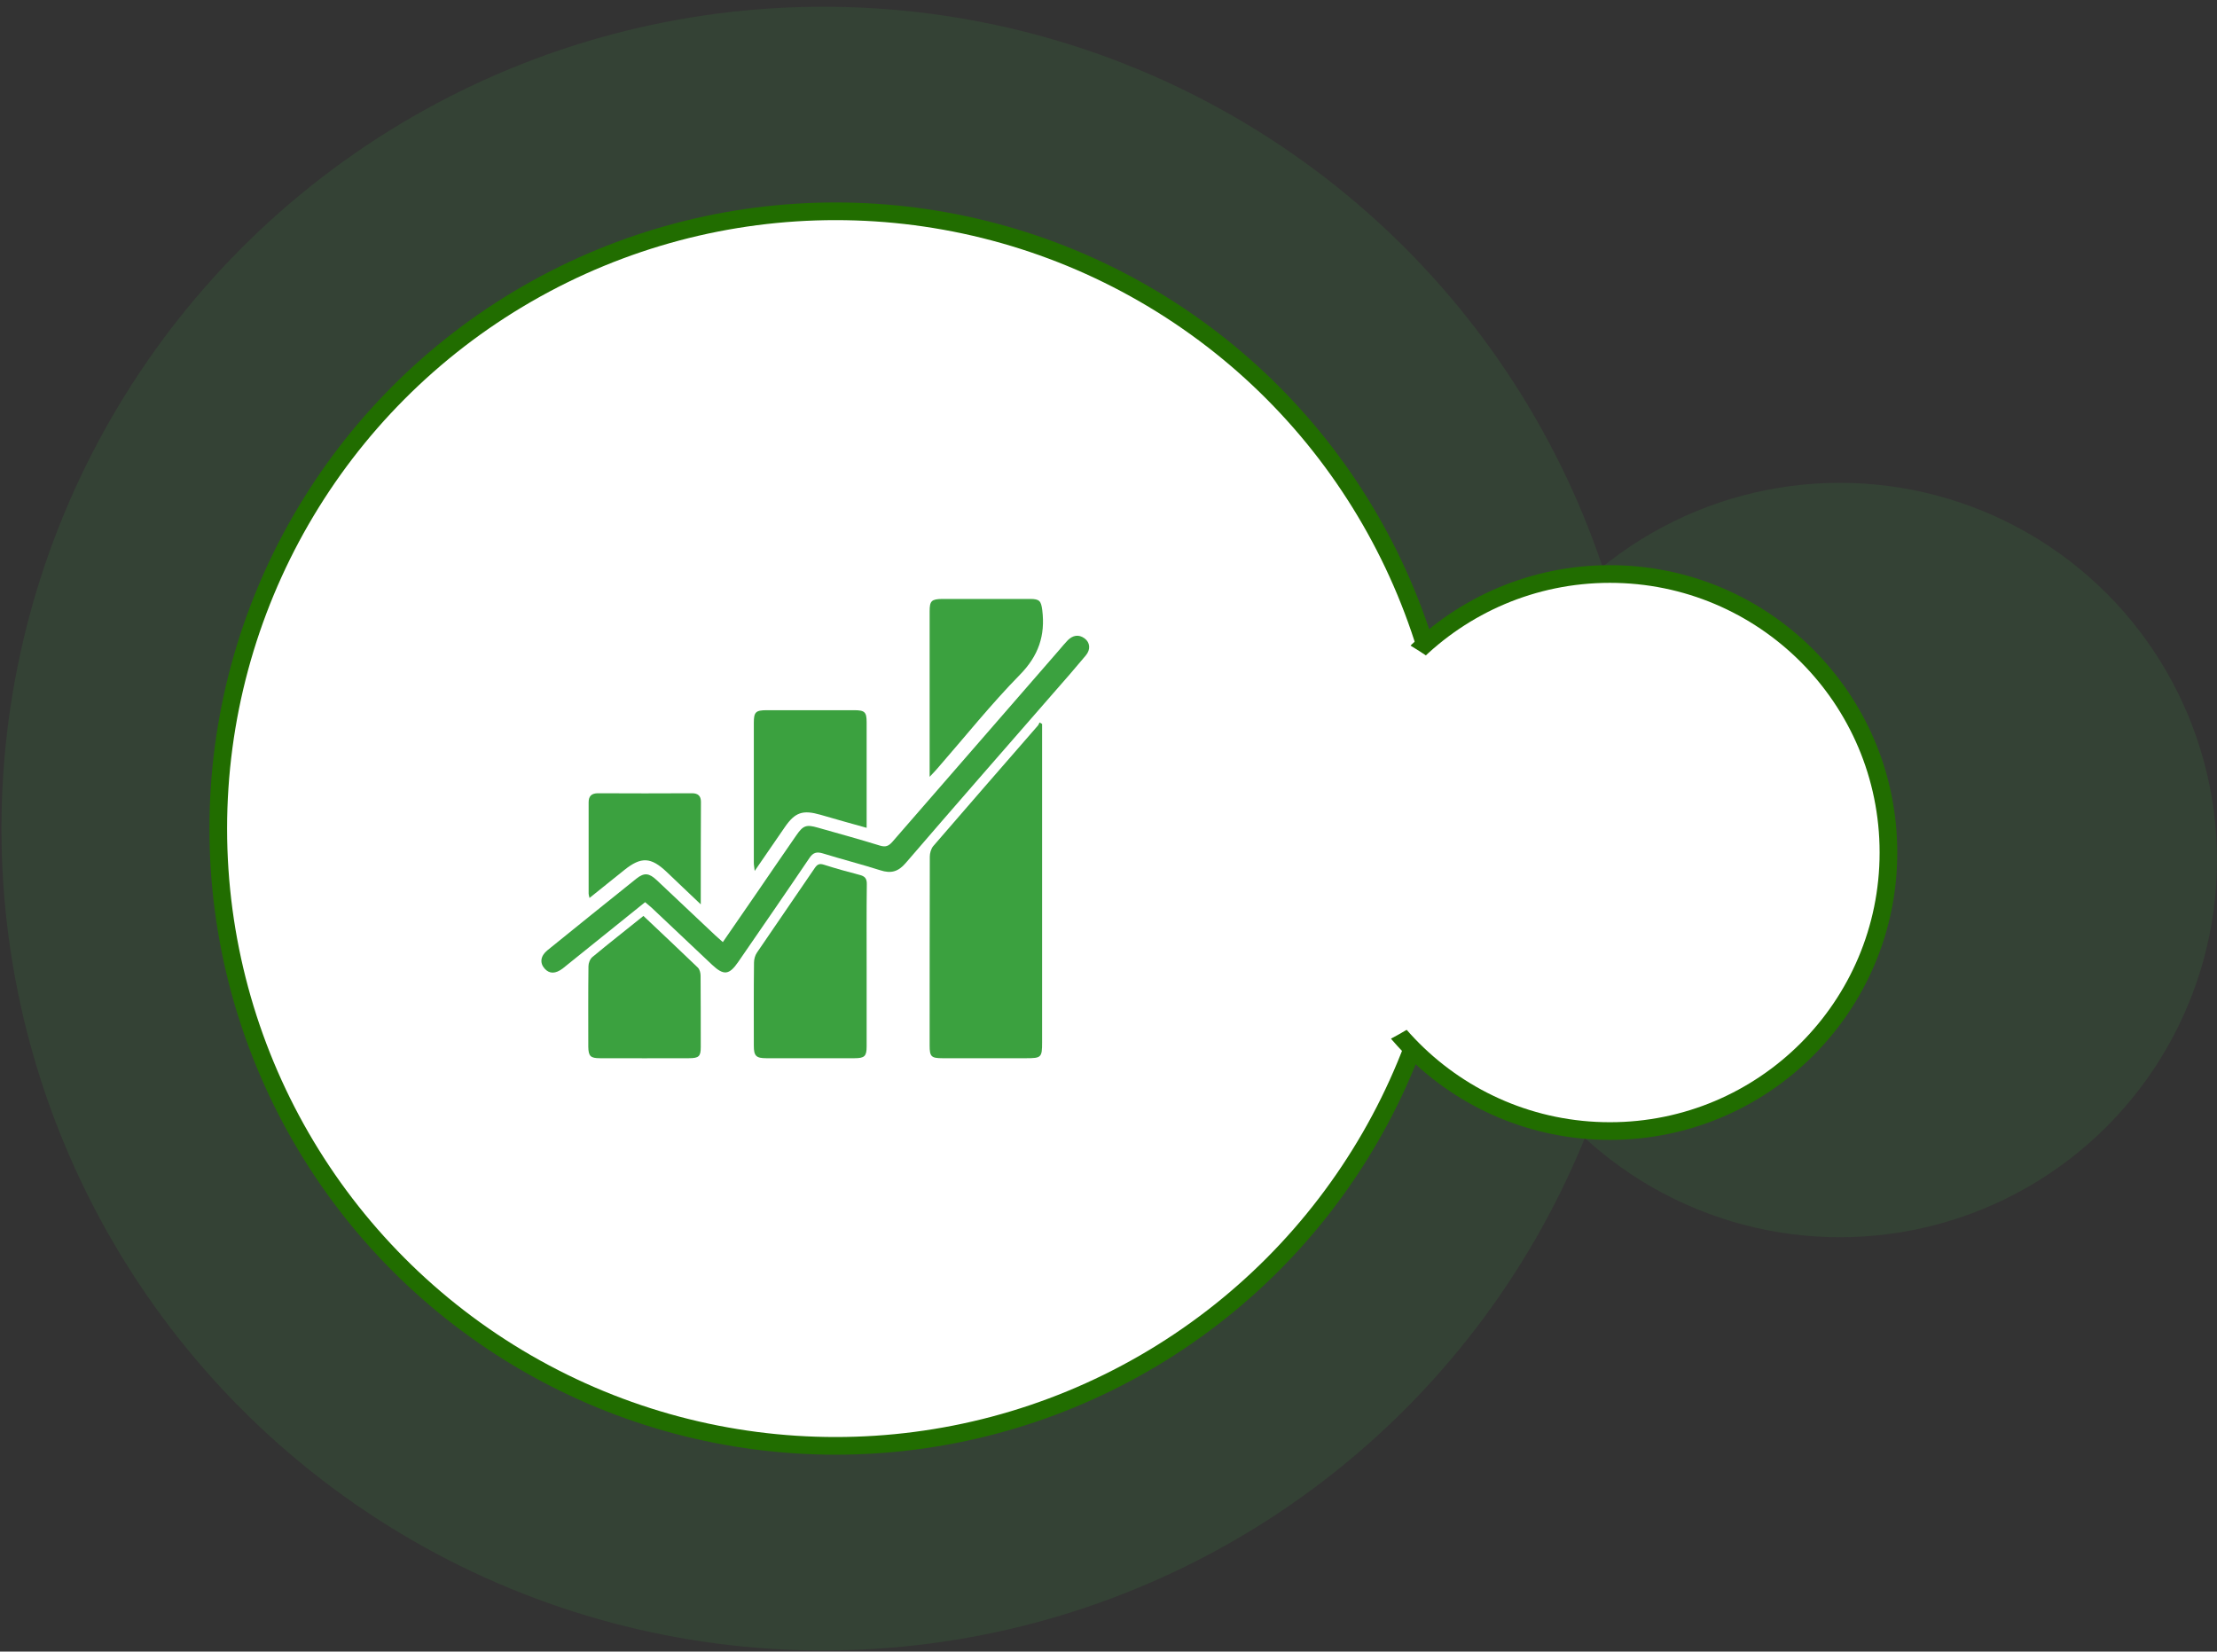 <svg width="251" height="187" viewBox="0 0 251 187" fill="none" xmlns="http://www.w3.org/2000/svg">
<rect x="0" y="0" width="251" height="187" fill="#333333" stroke="none"/>
<g opacity="0.14">
<circle cx="93.22" cy="93.817" r="93.055" fill="#3BA13F"/>
<circle cx="208.293" cy="97.376" r="42.706" fill="#3BA13F"/>
</g>
<circle cx="94.602" cy="93.814" r="69.891" fill="white" stroke="#216D00" stroke-width="2"/>
<circle cx="182.267" cy="96.526" r="31.535" fill="white" stroke="#216D00" stroke-width="2"/>
<ellipse cx="123.293" cy="94.72" rx="51.233" ry="30.727" fill="white"/>
<path d="M117.983 81.969C117.983 82.311 117.983 82.653 117.983 82.995C117.983 94.679 117.983 106.344 117.983 118.029C117.983 119.72 117.886 119.815 116.2 119.815C113.041 119.815 109.862 119.815 106.703 119.815C105.424 119.815 105.25 119.625 105.25 118.371C105.25 111.246 105.25 104.122 105.269 96.997C105.269 96.598 105.405 96.104 105.657 95.8C109.591 91.24 113.564 86.681 117.518 82.14C117.595 82.045 117.634 81.912 117.692 81.798C117.789 81.855 117.886 81.912 117.983 81.969Z" fill="#3BA13F"/>
<path d="M98.117 109.365C98.117 112.405 98.117 115.445 98.117 118.485C98.117 119.587 97.885 119.815 96.741 119.815C93.408 119.815 90.094 119.815 86.76 119.815C85.597 119.815 85.345 119.549 85.345 118.409C85.345 115.274 85.326 112.139 85.365 109.005C85.365 108.625 85.481 108.169 85.694 107.865C87.865 104.654 90.094 101.462 92.264 98.251C92.555 97.833 92.807 97.757 93.291 97.909C94.609 98.327 95.947 98.707 97.284 99.049C97.924 99.201 98.156 99.467 98.137 100.151C98.098 103.229 98.117 106.288 98.117 109.365Z" fill="#3BA13F"/>
<path d="M73.038 102.146C70.053 104.54 67.108 106.914 64.162 109.289C64.007 109.403 63.871 109.536 63.716 109.65C62.883 110.277 62.204 110.277 61.661 109.669C61.099 109.042 61.177 108.244 61.972 107.598C65.325 104.881 68.697 102.165 72.069 99.467C72.941 98.783 73.484 98.84 74.356 99.657C76.566 101.728 78.775 103.837 80.984 105.907C81.236 106.135 81.508 106.363 81.837 106.667C83.155 104.748 84.434 102.906 85.713 101.044C87.186 98.897 88.659 96.731 90.152 94.584C90.927 93.463 91.276 93.33 92.594 93.71C94.939 94.375 97.303 95.021 99.629 95.743C100.269 95.933 100.598 95.8 101.024 95.325C107.323 88.067 113.622 80.829 119.94 73.571C120.25 73.21 120.561 72.83 120.89 72.488C121.452 71.937 122.111 71.785 122.789 72.279C123.41 72.735 123.506 73.533 122.925 74.217C121.723 75.661 120.483 77.086 119.243 78.492C113.661 84.895 108.079 91.278 102.536 97.719C101.703 98.688 100.889 98.935 99.668 98.536C97.516 97.852 95.346 97.301 93.195 96.636C92.458 96.408 92.051 96.522 91.625 97.168C88.969 101.101 86.275 104.995 83.582 108.909C82.554 110.41 81.934 110.467 80.616 109.232C78.349 107.085 76.062 104.919 73.775 102.773C73.542 102.583 73.309 102.374 73.038 102.146Z" fill="#3BA13F"/>
<path d="M98.117 93.729C96.257 93.216 94.571 92.741 92.884 92.248C90.888 91.677 90.016 91.963 88.853 93.653C87.749 95.249 86.663 96.845 85.442 98.612C85.403 98.175 85.345 97.947 85.345 97.7C85.345 92.418 85.345 87.137 85.345 81.836C85.345 80.62 85.558 80.411 86.818 80.411C90.113 80.411 93.408 80.411 96.703 80.411C97.904 80.411 98.117 80.62 98.117 81.779C98.117 85.712 98.117 89.645 98.117 93.729Z" fill="#3BA13F"/>
<path d="M72.845 103.703C74.938 105.679 76.992 107.617 79.008 109.555C79.221 109.764 79.318 110.163 79.318 110.486C79.337 113.184 79.337 115.862 79.337 118.56C79.337 119.605 79.124 119.814 78 119.814C74.647 119.814 71.294 119.833 67.922 119.814C66.856 119.814 66.623 119.586 66.604 118.522C66.604 115.482 66.585 112.443 66.623 109.403C66.623 109.042 66.798 108.586 67.069 108.358C68.949 106.8 70.868 105.299 72.845 103.703Z" fill="#3BA13F"/>
<path d="M105.25 87.953C105.25 84.629 105.25 81.57 105.25 78.492C105.25 75.395 105.25 72.298 105.25 69.201C105.25 68.042 105.463 67.834 106.664 67.814C109.978 67.814 113.312 67.814 116.626 67.814C117.712 67.814 117.867 68.061 118.002 69.087C118.351 71.937 117.595 74.236 115.463 76.402C112.188 79.746 109.261 83.413 106.18 86.946C105.947 87.231 105.676 87.497 105.25 87.953Z" fill="#3BA13F"/>
<path d="M79.337 102.393C77.903 101.044 76.701 99.885 75.48 98.726C73.697 97.035 72.593 96.978 70.693 98.498C69.414 99.524 68.115 100.569 66.74 101.671C66.681 101.405 66.643 101.291 66.643 101.177C66.643 97.738 66.643 94.28 66.643 90.841C66.643 90.138 66.972 89.815 67.709 89.815C71.255 89.834 74.802 89.834 78.349 89.815C79.027 89.815 79.357 90.119 79.357 90.784C79.337 94.565 79.337 98.327 79.337 102.393Z" fill="#3BA13F"/>
</svg>
